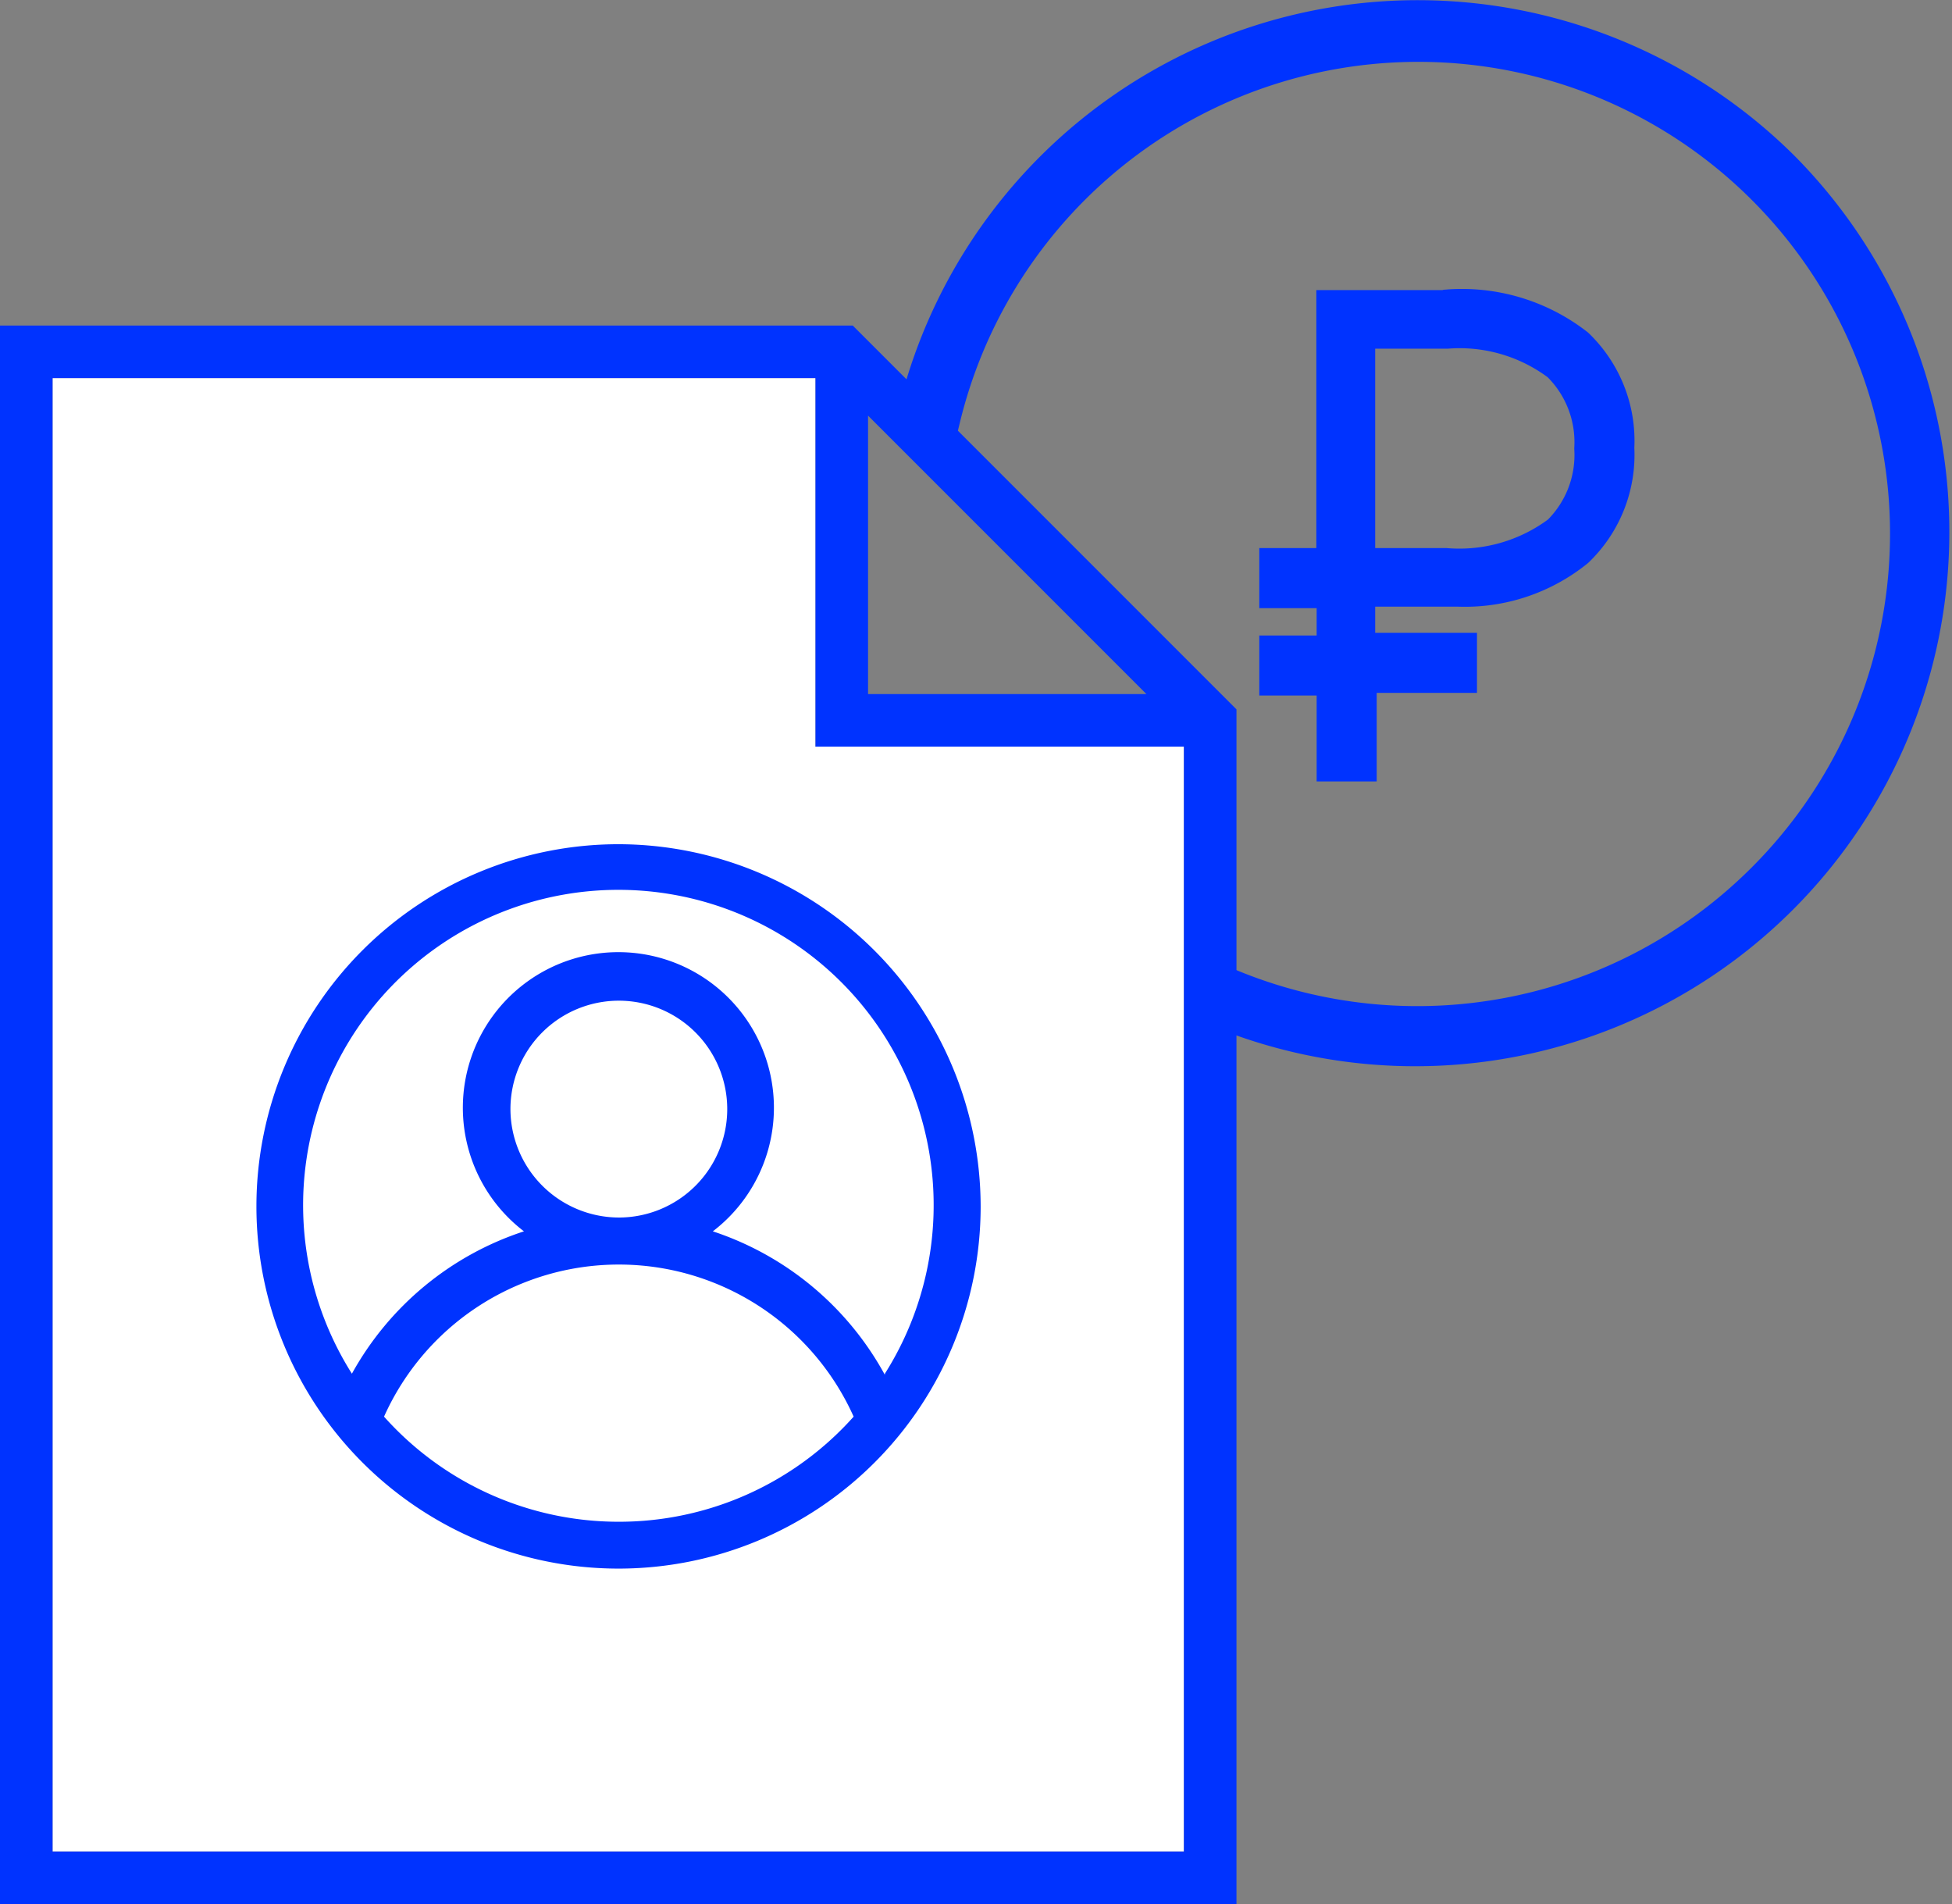 <svg xmlns="http://www.w3.org/2000/svg" viewBox="0 0 65.01 63.41"><rect x="0" y="0" width="65.01" height="63.41" fill="#808080" stroke="none"/><defs><style>.cls-1,.cls-3{fill:#03f}.cls-1{stroke:#03f;stroke-miterlimit:10}</style></defs><g id="Слой_2" data-name="Слой 2"><g id="Слой_1-2" data-name="Слой 1"><path class="cls-1" d="M59.44 5.57a17.29 17.29 0 0 0-28.86 7.51 2.53 2.53 0 0 1 .91.84 16.21 16.21 0 1 1 27.18 15.34A16.24 16.24 0 0 1 41 32.77c-.1.35-.19.7-.28 1a17.29 17.29 0 0 0 18.72-28.2z"/><path class="cls-1" d="M48.16 10.16h-3.82v8.59h-1.9v1h1.91v1.91h-1.91v1h1.91v2.86h1v-2.95h3.34v-1H45.3V19.7h3.26a6 6 0 0 0 4-1.33 4.47 4.47 0 0 0 1.37-3.46 4.47 4.47 0 0 0-1.37-3.46 6.3 6.3 0 0 0-4.36-1.31zm3.72 7.52a5.48 5.48 0 0 1-3.72 1.07H45.3v-7.64h2.9a5.43 5.43 0 0 1 3.67 1.07 3.56 3.56 0 0 1 1.06 2.75 3.56 3.56 0 0 1-1.05 2.75zm0 0"/><path fill="#fff" d="M1.75 61.65V12.59h25.41v12.27h12.27v36.79H1.75z"/><path class="cls-3" d="M28.4 10.84H0v52.57h41.18V23.62zm.51 3l9.27 9.27h-9.27zM1.75 61.65V12.59h25.41v12.27h12.27v36.79zm0 0"/><path class="cls-3" d="M29.47 45.78A10.15 10.15 0 0 0 23.74 41a5.18 5.18 0 1 0-6.29 0 10.15 10.15 0 0 0-5.73 4.74 10.5 10.5 0 1 1 17.75 0zM17 36.93a3.61 3.61 0 1 1 3.61 3.61A3.62 3.62 0 0 1 17 36.93zm3.61 13.74a10.47 10.47 0 0 1-7.82-3.5 8.57 8.57 0 0 1 15.64 0 10.47 10.47 0 0 1-7.82 3.5zm0-22.56a12.06 12.06 0 1 0 12.05 12.07 12.08 12.08 0 0 0-12.07-12.07z"/></g></g></svg>